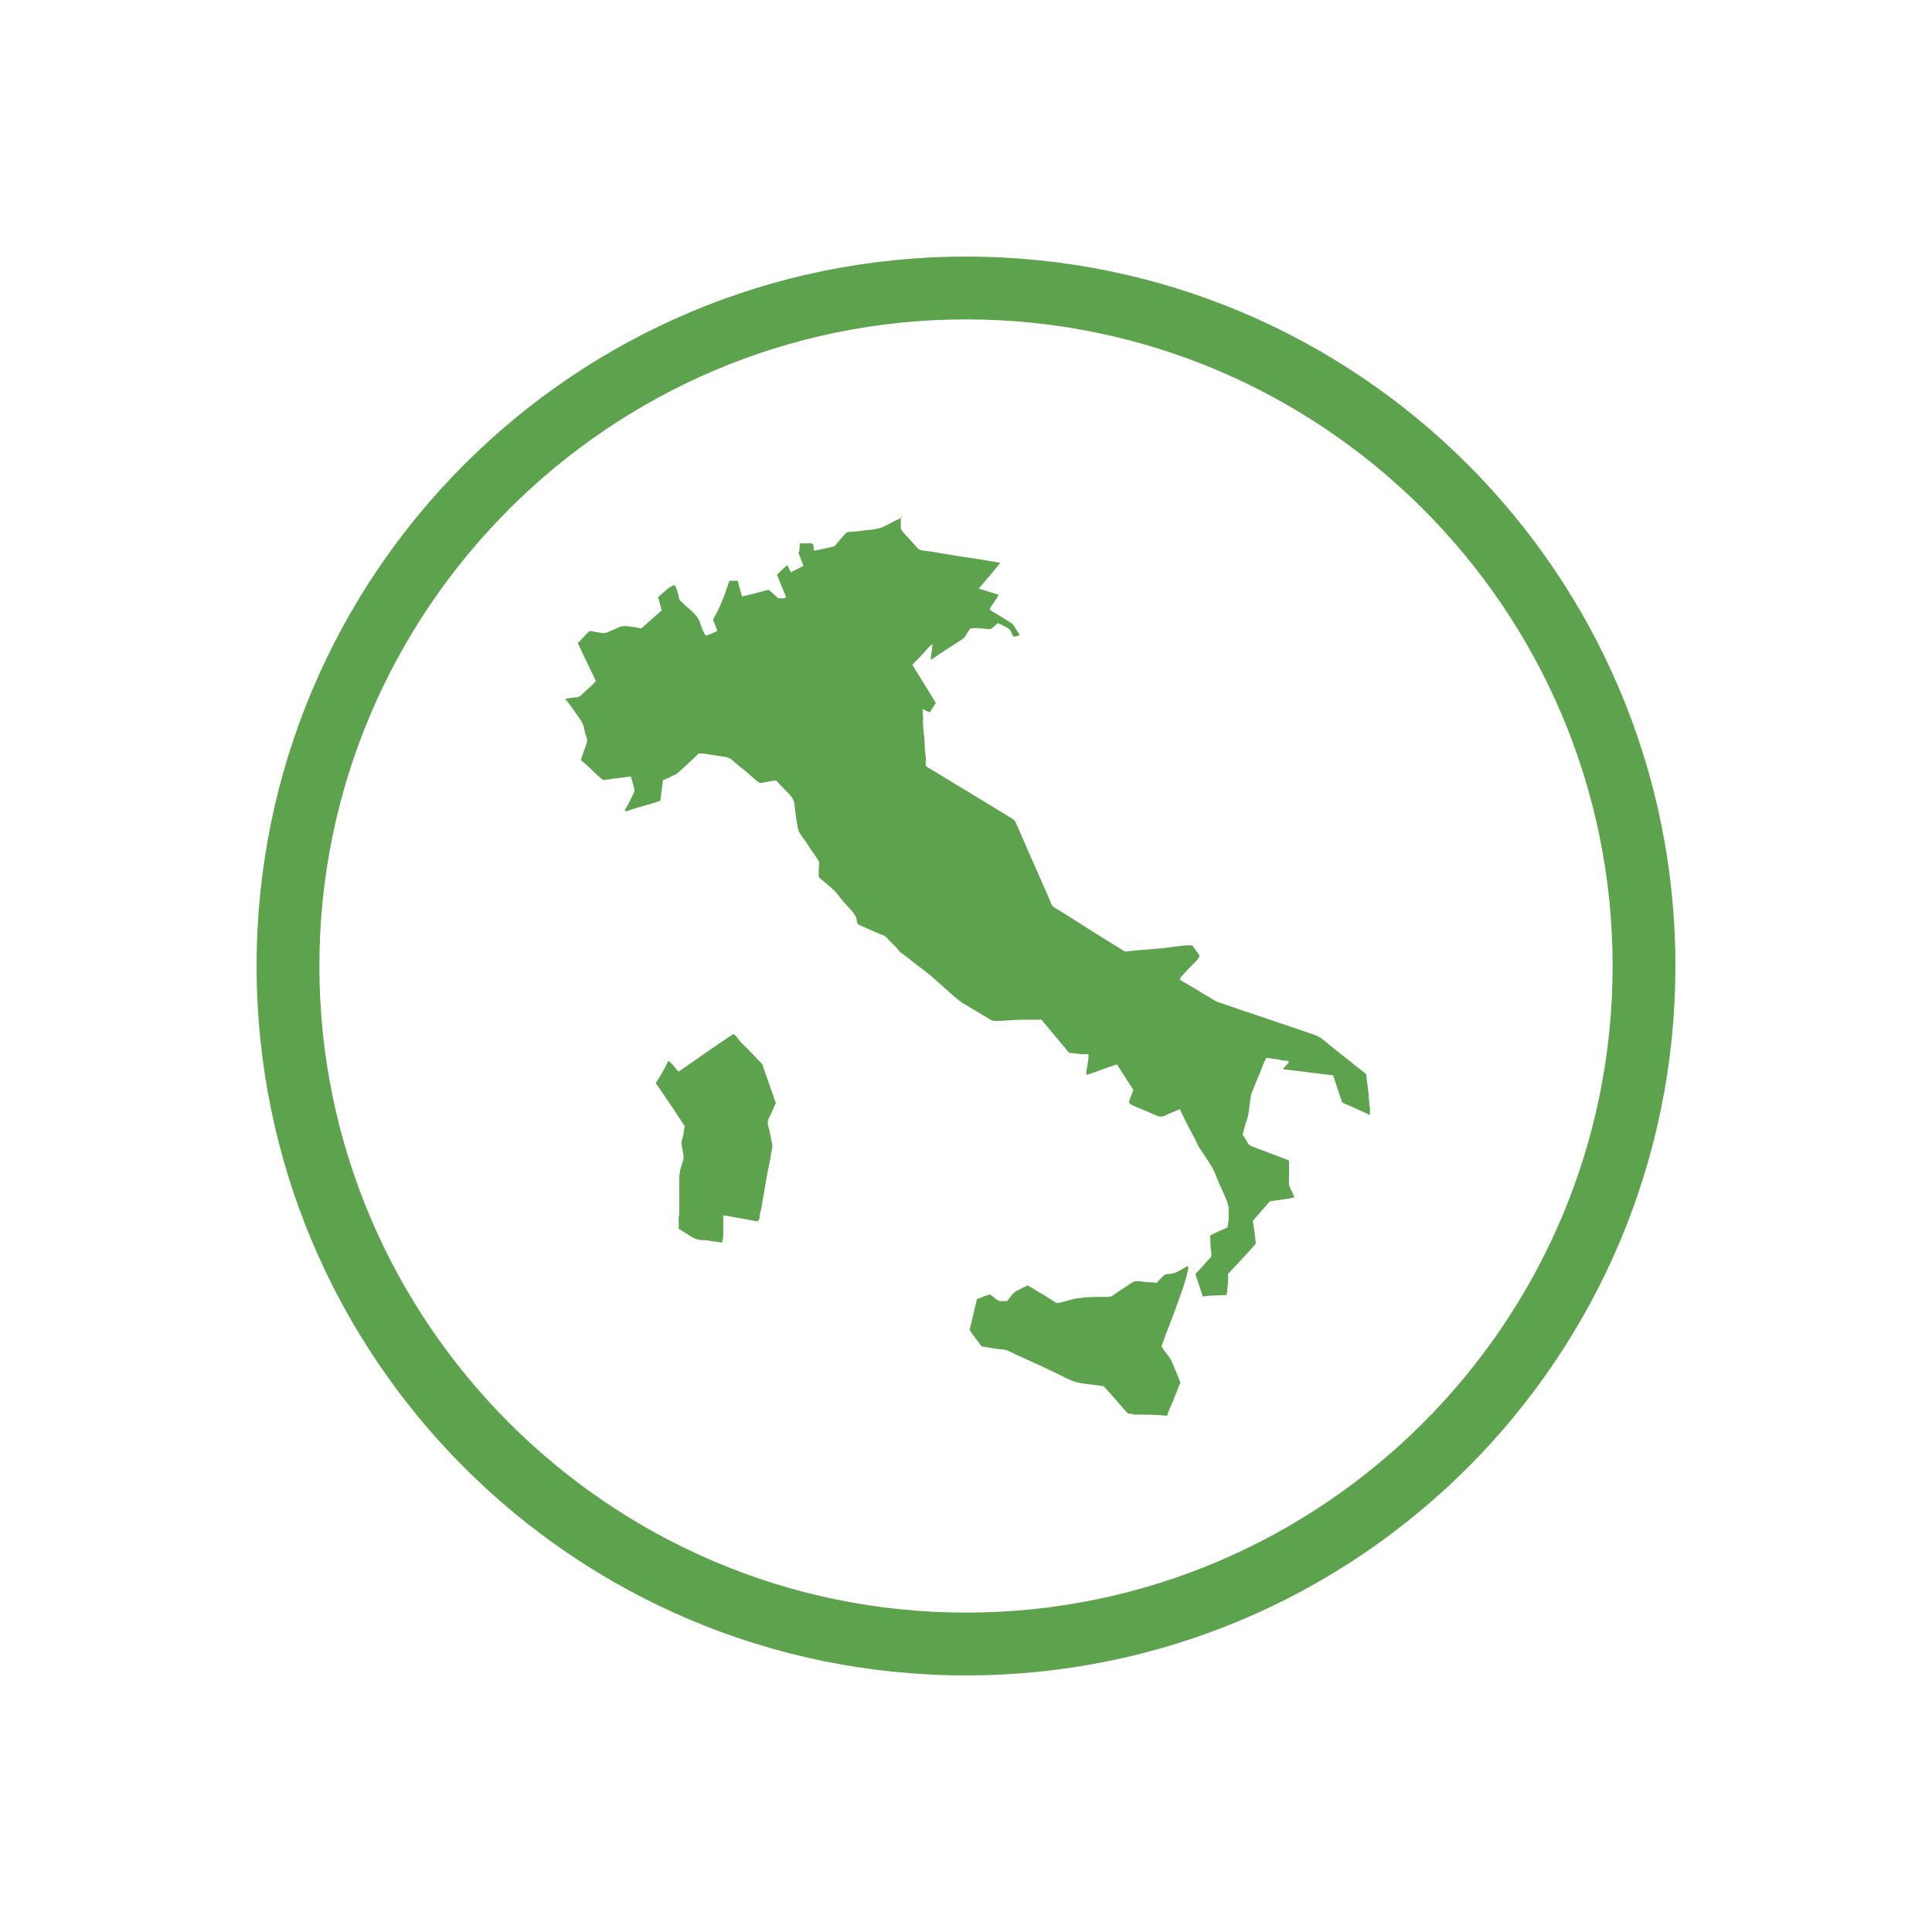 <?xml version="1.0" encoding="utf-8"?>
<!-- Generator: Adobe Illustrator 28.2.0, SVG Export Plug-In . SVG Version: 6.00 Build 0)  -->
<svg version="1.1" id="Livello_1" xmlns="http://www.w3.org/2000/svg" xmlns:xlink="http://www.w3.org/1999/xlink" x="0px" y="0px"
	 viewBox="0 0 320 320" style="enable-background:new 0 0 320 320;" xml:space="preserve">
<style type="text/css">
	.st0{fill:#5DA24C;}
	.st1{fill-rule:evenodd;clip-rule:evenodd;fill:#5DA24C;}
</style>
<g>
	<path class="st0" d="M160,52.9c59,0,107.1,48,107.1,107.1S219,267.1,160,267.1S52.9,219,52.9,160S101,52.9,160,52.9 M160,42.5
		C95.1,42.5,42.5,95.1,42.5,160S95.1,277.5,160,277.5c64.9,0,117.5-52.6,117.5-117.5S224.9,42.5,160,42.5L160,42.5z"/>
	<g>
		<path class="st0" d="M149.2,85.7c0,0.6,0,1.3,0,1.9c0.5,0.8,1.3,1.5,1.9,2.2c0.2,0.3,0.5,0.5,0.7,0.8c0.3,0.4,0.6,0.5,1.1,0.6
			c1.1,0.1,2.2,0.3,3.3,0.5c0.8,0.1,1.7,0.3,2.5,0.4c1.1,0.2,2.2,0.3,3.3,0.5c0.8,0.1,1.6,0.3,2.4,0.4c0.4,0,0.8,0.2,1.3,0.2
			c-1.2,1.5-2.4,2.9-3.6,4.3c1.1,0.3,2.2,0.7,3.3,1c-0.4,0.9-1.1,1.6-1.5,2.4c0.4,0.4,0.8,0.6,1.2,0.8c0.8,0.5,1.6,1,2.4,1.5
			c0.2,0.1,0.3,0.3,0.4,0.4c0.3,0.5,0.6,1,1,1.5c-0.2,0.3-0.6,0.2-0.9,0.4c-0.3-0.2-0.4-0.5-0.5-0.8c-0.2-0.4-0.4-0.6-0.8-0.8
			c-0.5-0.2-0.9-0.5-1.4-0.7c-0.4,0.3-0.8,0.7-1.2,1c-1.1,0-2.2-0.3-3.4-0.1c-0.2,0.3-0.5,0.7-0.7,1.1c-0.2,0.4-0.5,0.6-0.8,0.8
			c-1.7,1.1-3.3,2.1-5,3.3c-0.1-0.9,0.3-1.8,0.2-2.6c0.1,0,0.1,0,0.1-0.1c0,0,0,0.1-0.1,0.1c-0.4,0.3-0.7,0.6-1,1
			c-0.7,0.8-1.5,1.6-2.3,2.4c1.3,2.1,2.6,4.2,3.9,6.3c-0.3,0.5-0.7,1.1-1,1.6c-0.4-0.2-0.8-0.3-1.2-0.6c0.1,0.5,0,1,0.1,1.4
			c0,0.1,0,0.2,0,0.3c-0.1,1.1,0.1,2.2,0.2,3.2c0.1,0.9,0,1.8,0.2,2.7c0.1,0.6,0,1.2,0,1.7c0.2,0.3,0.4,0.5,0.7,0.6
			c2.2,1.3,4.4,2.7,6.6,4c2.3,1.4,4.6,2.8,6.9,4.2c0.4,0.2,0.7,0.5,0.8,0.9c1,2.2,1.9,4.4,2.9,6.6c0.6,1.4,1.2,2.7,1.8,4.1
			c0.4,0.9,0.8,1.7,1.1,2.6c0.1,0.3,0.3,0.4,0.5,0.6c1.9,1.1,3.7,2.3,5.6,3.5c1.9,1.2,3.8,2.4,5.8,3.6c0.1,0.1,0.3,0.2,0.4,0.2
			c0.7-0.1,1.3-0.1,2-0.2c0.8-0.1,1.6-0.1,2.4-0.2c1.2-0.1,2.5-0.2,3.7-0.4c1-0.1,1.9-0.3,3-0.2c0.4,0.6,0.8,1.1,1.2,1.7
			c-0.1,0.3-0.3,0.6-0.5,0.8c-0.8,0.8-1.6,1.6-2.3,2.4c-0.2,0.2-0.4,0.4-0.5,0.7c0.3,0.3,0.7,0.5,1.1,0.7c1.5,0.9,3,1.8,4.5,2.7
			c0.3,0.2,0.7,0.4,1.1,0.5c5.2,1.8,10.4,3.5,15.6,5.3c0.4,0.1,0.8,0.4,1.2,0.6c2.3,1.9,4.6,3.7,7,5.6c0.1,0.1,0.3,0.2,0.4,0.4
			c0.1,1.2,0.3,2.3,0.4,3.4c0,0.6,0.1,1.1,0.1,1.7c0,0.1,0.1,0.1,0.1,0.2c0,0.4,0,0.9,0,1.3c-0.2,0.1-0.4-0.1-0.6-0.2
			c-1.3-0.6-2.6-1.2-3.8-1.7c-0.1,0-0.1-0.1-0.2-0.1c-0.5-1.5-1-3-1.5-4.5c-2.8-0.3-5.5-0.7-8.3-1c0.3-0.5,0.8-0.8,1-1.2
			c-0.4-0.4-0.8-0.1-1.2-0.3c-0.4-0.1-0.9-0.2-1.3-0.2c-0.4,0-0.9-0.3-1.3-0.1c-0.4,0.7-0.7,1.6-1,2.4c-0.5,1-0.8,2-1.3,3.1
			c-0.2,0.4-0.2,0.8-0.3,1.2c-0.2,1.3-0.2,2.6-0.7,3.8c-0.2,0.7-0.4,1.4-0.6,2.1c0.3,0.4,0.5,0.8,0.8,1.3c0.1,0.3,0.4,0.5,0.6,0.6
			c2,0.8,4,1.5,6,2.3c0.1,0,0.2,0.1,0.3,0.2c0,0.6,0,1.3,0,1.9c0,0.4,0,0.8,0,1.2c-0.1,0.7,0.1,1.3,0.4,1.8c0.2,0.3,0.3,0.7,0.5,1.1
			c-1.3,0.4-2.7,0.4-4.1,0.7c-0.9,1-1.8,2.1-2.8,3.2c0.2,1.3,0.4,2.5,0.5,3.8c-1.5,1.7-3,3.3-4.6,5c0.1,1.1-0.1,2.2-0.2,3.4
			c-0.1,0-0.1,0.1-0.1,0.1c-1.1,0.1-2.3,0-3.4,0.2c-0.1,0-0.3,0-0.5,0c-0.4-1.2-0.8-2.5-1.2-3.7c0.9-0.9,1.7-1.9,2.6-2.8
			c0.1-0.6,0-1.1-0.1-1.7c0-0.6,0-1.1-0.1-1.8c0.9-0.6,1.9-0.9,2.9-1.4c0.1-0.5,0.2-1,0.2-1.6c0-0.3,0-0.6,0-1
			c0.1-0.8-0.2-1.6-0.5-2.3c-0.7-1.5-1.3-2.9-1.9-4.4c-0.2-0.5-0.5-0.9-0.8-1.4c-0.5-0.8-1-1.5-1.5-2.3c-0.3-0.4-0.5-0.8-0.7-1.3
			c-0.9-1.7-1.8-3.4-2.6-5.1c0-0.1-0.1-0.1-0.1-0.2c-0.8,0.4-1.7,0.7-2.5,1.1c-0.5,0.2-0.8,0.2-1.3,0c-0.9-0.4-1.8-0.8-2.8-1.2
			c-0.5-0.2-1-0.4-1.5-0.7c-0.1-0.1-0.2-0.1-0.3-0.3c0.1-0.7,0.5-1.3,0.7-2.1c-0.9-1.4-1.8-2.8-2.7-4.2c-1.7,0.5-3.3,1.2-4.9,1.7
			c0,0-0.1,0-0.2-0.1c0.1-1.1,0.4-2.1,0.4-3.2c-0.1-0.1-0.2-0.1-0.3-0.1c-1,0.1-1.9-0.2-2.9-0.2c-1.5-1.8-3.1-3.7-4.6-5.5
			c-1.1,0-2.1,0-3.2,0c-1.5,0-2.9,0.2-4.4,0.2c-0.4,0-0.7-0.1-1-0.3c-1.5-0.9-3-1.8-4.5-2.7c-0.5-0.3-1-0.8-1.4-1.1
			c-0.6-0.5-1.1-1-1.7-1.5c-1.1-1-2.2-2-3.4-2.9c-1.3-0.9-2.5-2-3.8-2.9c-0.2-0.2-0.4-0.5-0.6-0.7c-0.5-0.6-1.2-1.1-1.6-1.7
			c-0.1-0.1-0.3-0.2-0.4-0.3c-1.5-0.6-2.9-1.2-4.4-1.9c-0.1-0.2-0.2-0.5-0.2-0.8c-0.1-0.5-0.4-0.9-0.7-1.3c-0.8-0.9-1.7-1.8-2.4-2.8
			c-0.8-1-1.8-1.7-2.7-2.5c-0.2-0.1-0.3-0.3-0.5-0.5c0-0.8,0-1.6,0.1-2.4c-0.5-0.9-1.2-1.8-1.8-2.7c-0.4-0.7-0.9-1.3-1.3-1.9
			c-0.3-0.4-0.4-0.8-0.5-1.3c-0.2-1.2-0.4-2.4-0.5-3.6c-0.1-0.9-0.5-1.4-1.1-2c-0.7-0.7-1.3-1.3-1.9-2c-1,0-1.8,0.3-2.7,0.4
			c-0.1-0.1-0.3-0.2-0.5-0.3c-0.9-0.8-1.8-1.6-2.7-2.3c-0.5-0.4-1-0.8-1.5-1.3c-0.3-0.2-0.6-0.3-0.9-0.4c-1.3-0.2-2.6-0.4-3.9-0.6
			c-0.2,0-0.4,0-0.7,0c-0.7,0.7-1.4,1.4-2.2,2.1c-0.4,0.4-0.8,0.7-1.2,1.1c-0.1,0.1-0.2,0.1-0.2,0.2c-0.8,0.3-1.5,0.8-2.3,1
			c-0.1,1.1-0.3,2.2-0.4,3.4c-0.9,0.4-1.9,0.6-2.9,0.9c-1,0.3-2,0.6-2.9,0.9c-0.2-0.2,0-0.3,0-0.4c0.5-0.8,0.9-1.7,1.3-2.5
			c0.1-0.2,0.2-0.5,0.2-0.7c-0.2-0.7-0.4-1.5-0.6-2.2c-1.6,0.2-3.1,0.4-4.6,0.6c-1.3-1-2.4-2.3-3.7-3.3c0.3-0.9,0.6-1.8,0.9-2.6
			c0.2-0.5,0.2-0.9,0-1.3c-0.2-0.5-0.3-1.1-0.4-1.6c-0.1-0.4-0.3-0.8-0.5-1.1c-0.8-1.1-1.5-2.2-2.3-3.2c0-0.1-0.1-0.1-0.2-0.1
			c0-0.1,0-0.2,0-0.3c0.6,0,1.2-0.2,1.8-0.2c0.2,0,0.5-0.1,0.7-0.3c0.8-0.8,1.7-1.5,2.5-2.4c-1-2.1-2-4.1-3-6.3c0.7-0.6,1.2-1.4,2-2
			c0.5,0.1,1.1,0.2,1.7,0.3c0.5,0.1,0.9,0.1,1.3-0.1c0.6-0.3,1.2-0.5,1.8-0.8c0.4-0.2,0.9-0.2,1.3-0.2c0.8,0.1,1.6,0.2,2.4,0.4
			c1.1-1,2.3-2,3.4-3c-0.2-0.8-0.4-1.5-0.6-2.2c0.9-0.7,1.6-1.6,2.7-2c0.2,0.1,0.2,0.3,0.3,0.5c0.2,0.6,0.4,1.2,0.5,1.8
			c0.1,0.2,0.1,0.3,0.3,0.4c0.4,0.4,0.8,0.8,1.3,1.2c0.8,0.7,1.6,1.4,1.9,2.5c0.2,0.7,0.5,1.4,0.9,2c0.7-0.2,1.3-0.5,1.9-0.8
			c-0.2-0.7-0.5-1.3-0.7-1.9c1.2-2,2-4.2,2.7-6.4c0.5,0,0.9,0,1.4,0c0.2,0.9,0.5,1.8,0.7,2.6c1.5-0.3,3-0.8,4.4-1.1
			c0.6,0.5,1.1,0.9,1.6,1.4c0.2,0,0.4,0,0.6,0c0.2,0,0.4,0.1,0.7-0.2c-0.5-1.2-1-2.5-1.5-3.7c0.6-0.6,1.1-1.1,1.7-1.6
			c0.2,0.4,0.4,0.8,0.6,1.2c0.7-0.4,1.4-0.7,2.1-1.1c-0.3-0.6-0.5-1.2-0.7-1.8c-0.1-0.1-0.2-0.3-0.1-0.4c0.2-0.5,0.1-1,0.2-1.5
			c0.4,0,0.8,0,1.1,0c0.4,0,0.7-0.1,1,0.1c0.3,0.3,0,0.8,0.3,1.1c1.1-0.2,2.3-0.5,3.3-0.7c0.7-0.8,1.3-1.6,2-2.3
			c0.6-0.2,1.2-0.1,1.8-0.2c0.9-0.1,1.7-0.2,2.6-0.3c0.6-0.1,1.1-0.2,1.6-0.4c0.9-0.4,1.7-0.9,2.6-1.3c0.2-0.1,0.5-0.2,0.6-0.4
			C149,85.7,149.1,85.7,149.2,85.7z"/>
		<path class="st0" d="M187.7,234.3c-0.2-0.3-0.5,0-0.9-0.2c-1.3-1.4-2.6-3-4-4.5c-1.2-0.2-2.5-0.3-3.7-0.5c-0.7-0.1-1.3-0.3-2-0.6
			c-2.8-1.4-5.6-2.7-8.5-4c-0.5-0.2-1-0.5-1.5-0.7c-0.4-0.2-0.8-0.3-1.2-0.3c-1.1-0.1-2.2-0.3-3.3-0.5c-0.7-0.9-1.4-1.8-2-2.7
			c0.4-1.7,0.8-3.4,1.2-5.1c0.7-0.3,1.4-0.6,2.2-0.8c0.3,0.3,0.7,0.5,1,0.8c0.3,0.2,0.6,0.4,0.9,0.3c0.3,0,0.6,0,0.9,0
			c0.3-0.3,0.5-0.7,0.8-1c0.2-0.3,0.5-0.5,0.8-0.7c0.6-0.3,1.2-0.6,1.8-0.9c0.9,0.5,1.8,1.1,2.7,1.6c0.6,0.4,1.3,0.8,1.9,1.2
			c0.2,0.1,0.4,0.2,0.6,0.1c0.9-0.2,1.8-0.5,2.7-0.7c0.5-0.1,1-0.1,1.5-0.2c1.3-0.1,2.7-0.1,4-0.1c0.3,0,0.6-0.1,0.8-0.3
			c1-0.7,2-1.3,3-2c0.4-0.3,0.7-0.3,1.2-0.3c0.7,0.1,1.5,0.2,2.2,0.2c0.3,0,0.5,0,0.8,0.1c0.3-0.4,0.7-0.8,1-1.1
			c0.3-0.3,0.6-0.4,1-0.4c0.6,0,1.1-0.2,1.5-0.4c0.5-0.3,1.1-0.6,1.6-0.9c0.2,0.1,0.1,0.3,0.1,0.5c-0.5,2.4-1.4,4.6-2.2,6.9
			c-0.5,1.3-1,2.6-1.5,3.9c-0.2,0.6-0.5,1.3-0.7,2c0.5,1,1.4,1.7,1.8,2.8c0.4,1,0.9,2.1,1.3,3.2c-0.5,1.2-0.9,2.3-1.4,3.5
			c-0.3,0.7-0.6,1.3-0.8,2C191.6,234.3,189.6,234.3,187.7,234.3z"/>
		<path class="st0" d="M110.7,175.7c0.7,0.5,1.1,1.2,1.7,1.8c3-2.1,6-4.2,9-6.2c0.4,0.1,0.6,0.4,0.8,0.7c0.5,0.7,1.2,1.3,1.8,1.9
			c0.7,0.7,1.4,1.5,2.1,2.2c0.2,0.2,0.3,0.4,0.3,0.6c0.7,2,1.4,4,2.1,6c-0.4,0.8-0.7,1.7-1.1,2.4c-0.4,0.7-0.2,1.3,0,2
			c0.2,0.8,0.3,1.6,0.5,2.4c0.1,0.5-0.1,1.1-0.2,1.6c-0.1,1.1-0.4,2.1-0.6,3.2c-0.2,1.2-0.4,2.4-0.6,3.5c-0.2,1-0.3,2.1-0.6,3.1
			c-0.1,0.5,0,1-0.4,1.4c-1.9-0.3-3.7-0.7-5.6-1c-0.2,0.1-0.1,0.3-0.1,0.5c0,0.9,0,1.8,0,2.7c0,0.4-0.1,0.9-0.2,1.3
			c-1-0.1-1.9-0.3-2.8-0.4c-0.2,0-0.4,0-0.7,0c-0.5-0.1-1-0.2-1.5-0.5c-0.7-0.5-1.5-0.9-2.2-1.4c0.1-0.8-0.1-1.5,0.1-2.3
			c0-0.2,0-0.4,0-0.6c0-1.7,0-3.3,0-5c0-0.9,0.1-1.8,0.4-2.6c0.1-0.2,0.1-0.4,0.2-0.6c0.1-0.4,0.2-0.7,0.1-1.1
			c-0.1-0.5-0.2-1.1-0.3-1.7c-0.1-0.3,0-0.6,0.1-0.9c0.2-0.7,0.3-1.4,0.4-2.2c-1.5-2.3-3.1-4.7-4.8-7.1
			C109.4,178.2,110.1,177,110.7,175.7z"/>
	</g>
</g>
</svg>
